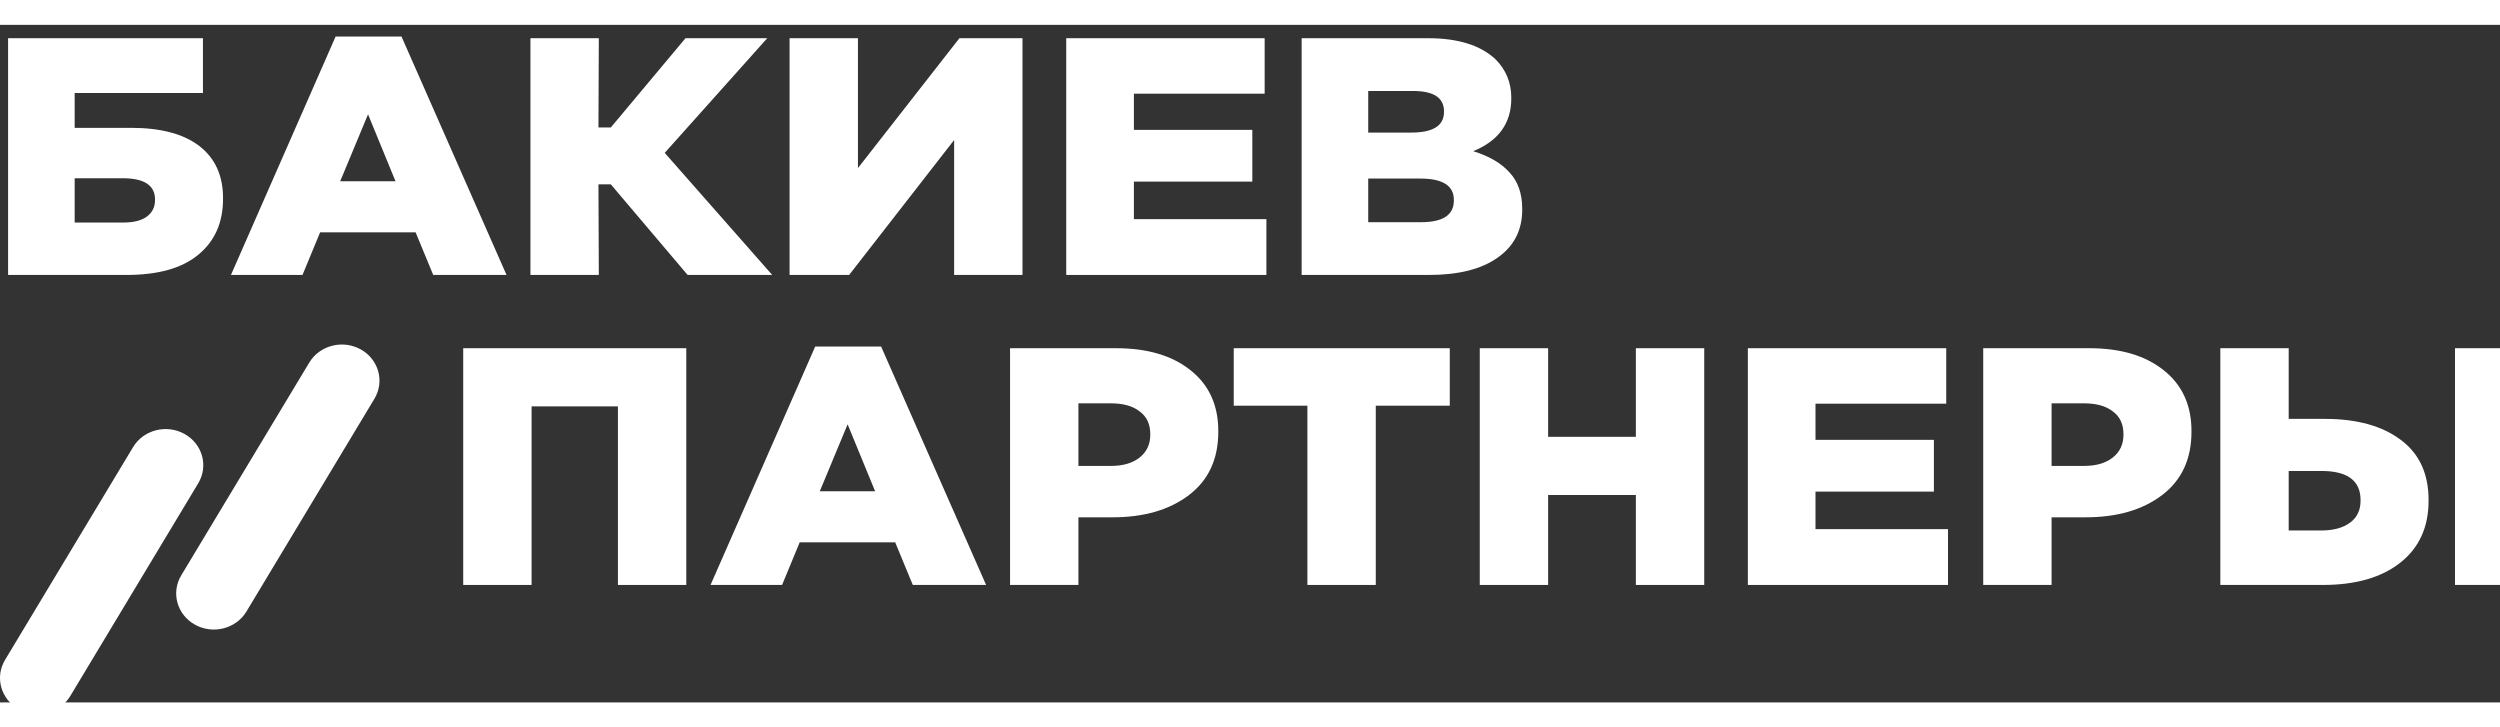 <svg width="110" height="32" viewBox="0 0 107 29" fill="none" xmlns="http://www.w3.org/2000/svg">
<rect x="0" y="0" width="107" height="29" fill="#333333" stroke="none"/>
<path d="M0.346 10.704V0.572H8.686V2.917H3.196V4.408H5.609C6.886 4.408 7.861 4.668 8.535 5.189C9.209 5.711 9.546 6.454 9.546 7.418V7.447C9.546 8.461 9.194 9.257 8.49 9.836C7.796 10.415 6.77 10.704 5.413 10.704H0.346ZM3.196 8.461H5.277C5.71 8.461 6.041 8.379 6.273 8.215C6.514 8.041 6.635 7.804 6.635 7.505V7.476C6.635 6.868 6.172 6.565 5.247 6.565H3.196V8.461Z" fill="white"/>
<path d="M9.885 10.704L14.364 0.5H17.184L21.679 10.704H18.542L17.788 8.88H13.701L12.947 10.704H9.885ZM14.56 6.695H16.928L15.752 3.829L14.56 6.695Z" fill="white"/>
<path d="M22.703 10.704V0.572H25.629L25.614 4.393H26.142L29.339 0.572H32.838L28.45 5.479L33.05 10.704H29.43L26.142 6.825H25.614L25.629 10.704H22.703Z" fill="white"/>
<path d="M43.763 10.704H40.837V4.929L36.343 10.704H33.794V0.572H36.72V6.13L41.063 0.572H43.763V10.704Z" fill="white"/>
<path d="M45.635 10.704V0.572H54.127V2.946H48.531V4.495H53.599V6.709H48.531V8.316H54.202V10.704H45.635Z" fill="white"/>
<path d="M55.71 10.704V0.572H61.124C62.401 0.572 63.361 0.871 64.005 1.47C64.457 1.923 64.683 2.473 64.683 3.12V3.149C64.683 4.21 64.14 4.963 63.054 5.407C63.738 5.619 64.256 5.923 64.608 6.318C64.97 6.704 65.151 7.225 65.151 7.882V7.911C65.151 8.789 64.799 9.474 64.095 9.966C63.401 10.458 62.421 10.704 61.154 10.704H55.71ZM61.803 3.728V3.699C61.803 3.12 61.36 2.83 60.475 2.83H58.56V4.611H60.4C61.335 4.611 61.803 4.316 61.803 3.728ZM62.225 7.52V7.491C62.225 6.883 61.747 6.579 60.792 6.579H58.56V8.446H60.822C61.758 8.446 62.225 8.137 62.225 7.52Z" fill="white"/>
<path d="M19.826 23.972V13.84H29.373V23.972H26.447V16.329H22.752V23.972H19.826Z" fill="white"/>
<path d="M30.411 23.972L34.891 13.768H37.711L42.205 23.972H39.068L38.314 22.148H34.227L33.473 23.972H30.411ZM35.087 19.962H37.455L36.278 17.097L35.087 19.962Z" fill="white"/>
<path d="M43.23 23.972V13.84H47.769C49.107 13.84 50.167 14.154 50.952 14.781C51.746 15.408 52.143 16.276 52.143 17.386V17.415C52.143 18.583 51.726 19.485 50.891 20.122C50.057 20.758 48.966 21.077 47.619 21.077H46.156V23.972H43.23ZM46.156 18.877H47.558C48.071 18.877 48.478 18.756 48.78 18.515C49.081 18.274 49.232 17.951 49.232 17.545V17.516C49.232 17.092 49.081 16.768 48.78 16.547C48.488 16.315 48.076 16.199 47.543 16.199H46.156V18.877Z" fill="white"/>
<path d="M55.957 23.972V16.3H52.804V13.84H62.05V16.3H58.883V23.972H55.957Z" fill="white"/>
<path d="M63.334 23.972V13.84H66.26V17.632H70.015V13.84H72.941V23.972H70.015V20.122H66.26V23.972H63.334Z" fill="white"/>
<path d="M74.808 23.972V13.84H83.299V16.214H77.703V17.762H82.771V19.977H77.703V21.583H83.374V23.972H74.808Z" fill="white"/>
<path d="M84.882 23.972V13.84H89.421C90.759 13.84 91.819 14.154 92.604 14.781C93.398 15.408 93.795 16.276 93.795 17.386V17.415C93.795 18.583 93.378 19.485 92.543 20.122C91.709 20.758 90.618 21.077 89.27 21.077H87.808V23.972H84.882ZM87.808 18.877H89.21C89.723 18.877 90.13 18.756 90.432 18.515C90.734 18.274 90.884 17.951 90.884 17.545V17.516C90.884 17.092 90.734 16.768 90.432 16.547C90.14 16.315 89.728 16.199 89.195 16.199H87.808V18.877Z" fill="white"/>
<path d="M95.03 23.972V13.84H97.956V16.865H99.509C100.876 16.865 101.957 17.164 102.752 17.762C103.546 18.351 103.943 19.21 103.943 20.339V20.368C103.943 21.497 103.541 22.38 102.736 23.016C101.932 23.653 100.826 23.972 99.418 23.972H95.03ZM105.074 23.972V13.84H108V23.972H105.074ZM97.956 21.641H99.343C99.866 21.641 100.278 21.53 100.58 21.308C100.881 21.087 101.032 20.773 101.032 20.368V20.339C101.032 19.509 100.474 19.094 99.358 19.094H97.956V21.641Z" fill="white"/>
<path d="M0.806 29.293C0.035 28.866 -0.229 27.92 0.216 27.18L5.695 18.074C6.14 17.334 7.125 17.081 7.896 17.508C8.666 17.935 8.93 18.881 8.485 19.62L3.007 28.727C2.562 29.466 1.577 29.72 0.806 29.293Z" fill="white"/>
<path d="M8.347 25.674C7.576 25.247 7.312 24.301 7.757 23.562L13.236 14.456C13.681 13.716 14.666 13.463 15.437 13.889C16.207 14.316 16.471 15.262 16.026 16.002L10.548 25.108C10.103 25.848 9.118 26.101 8.347 25.674Z" fill="white"/>
</svg>
